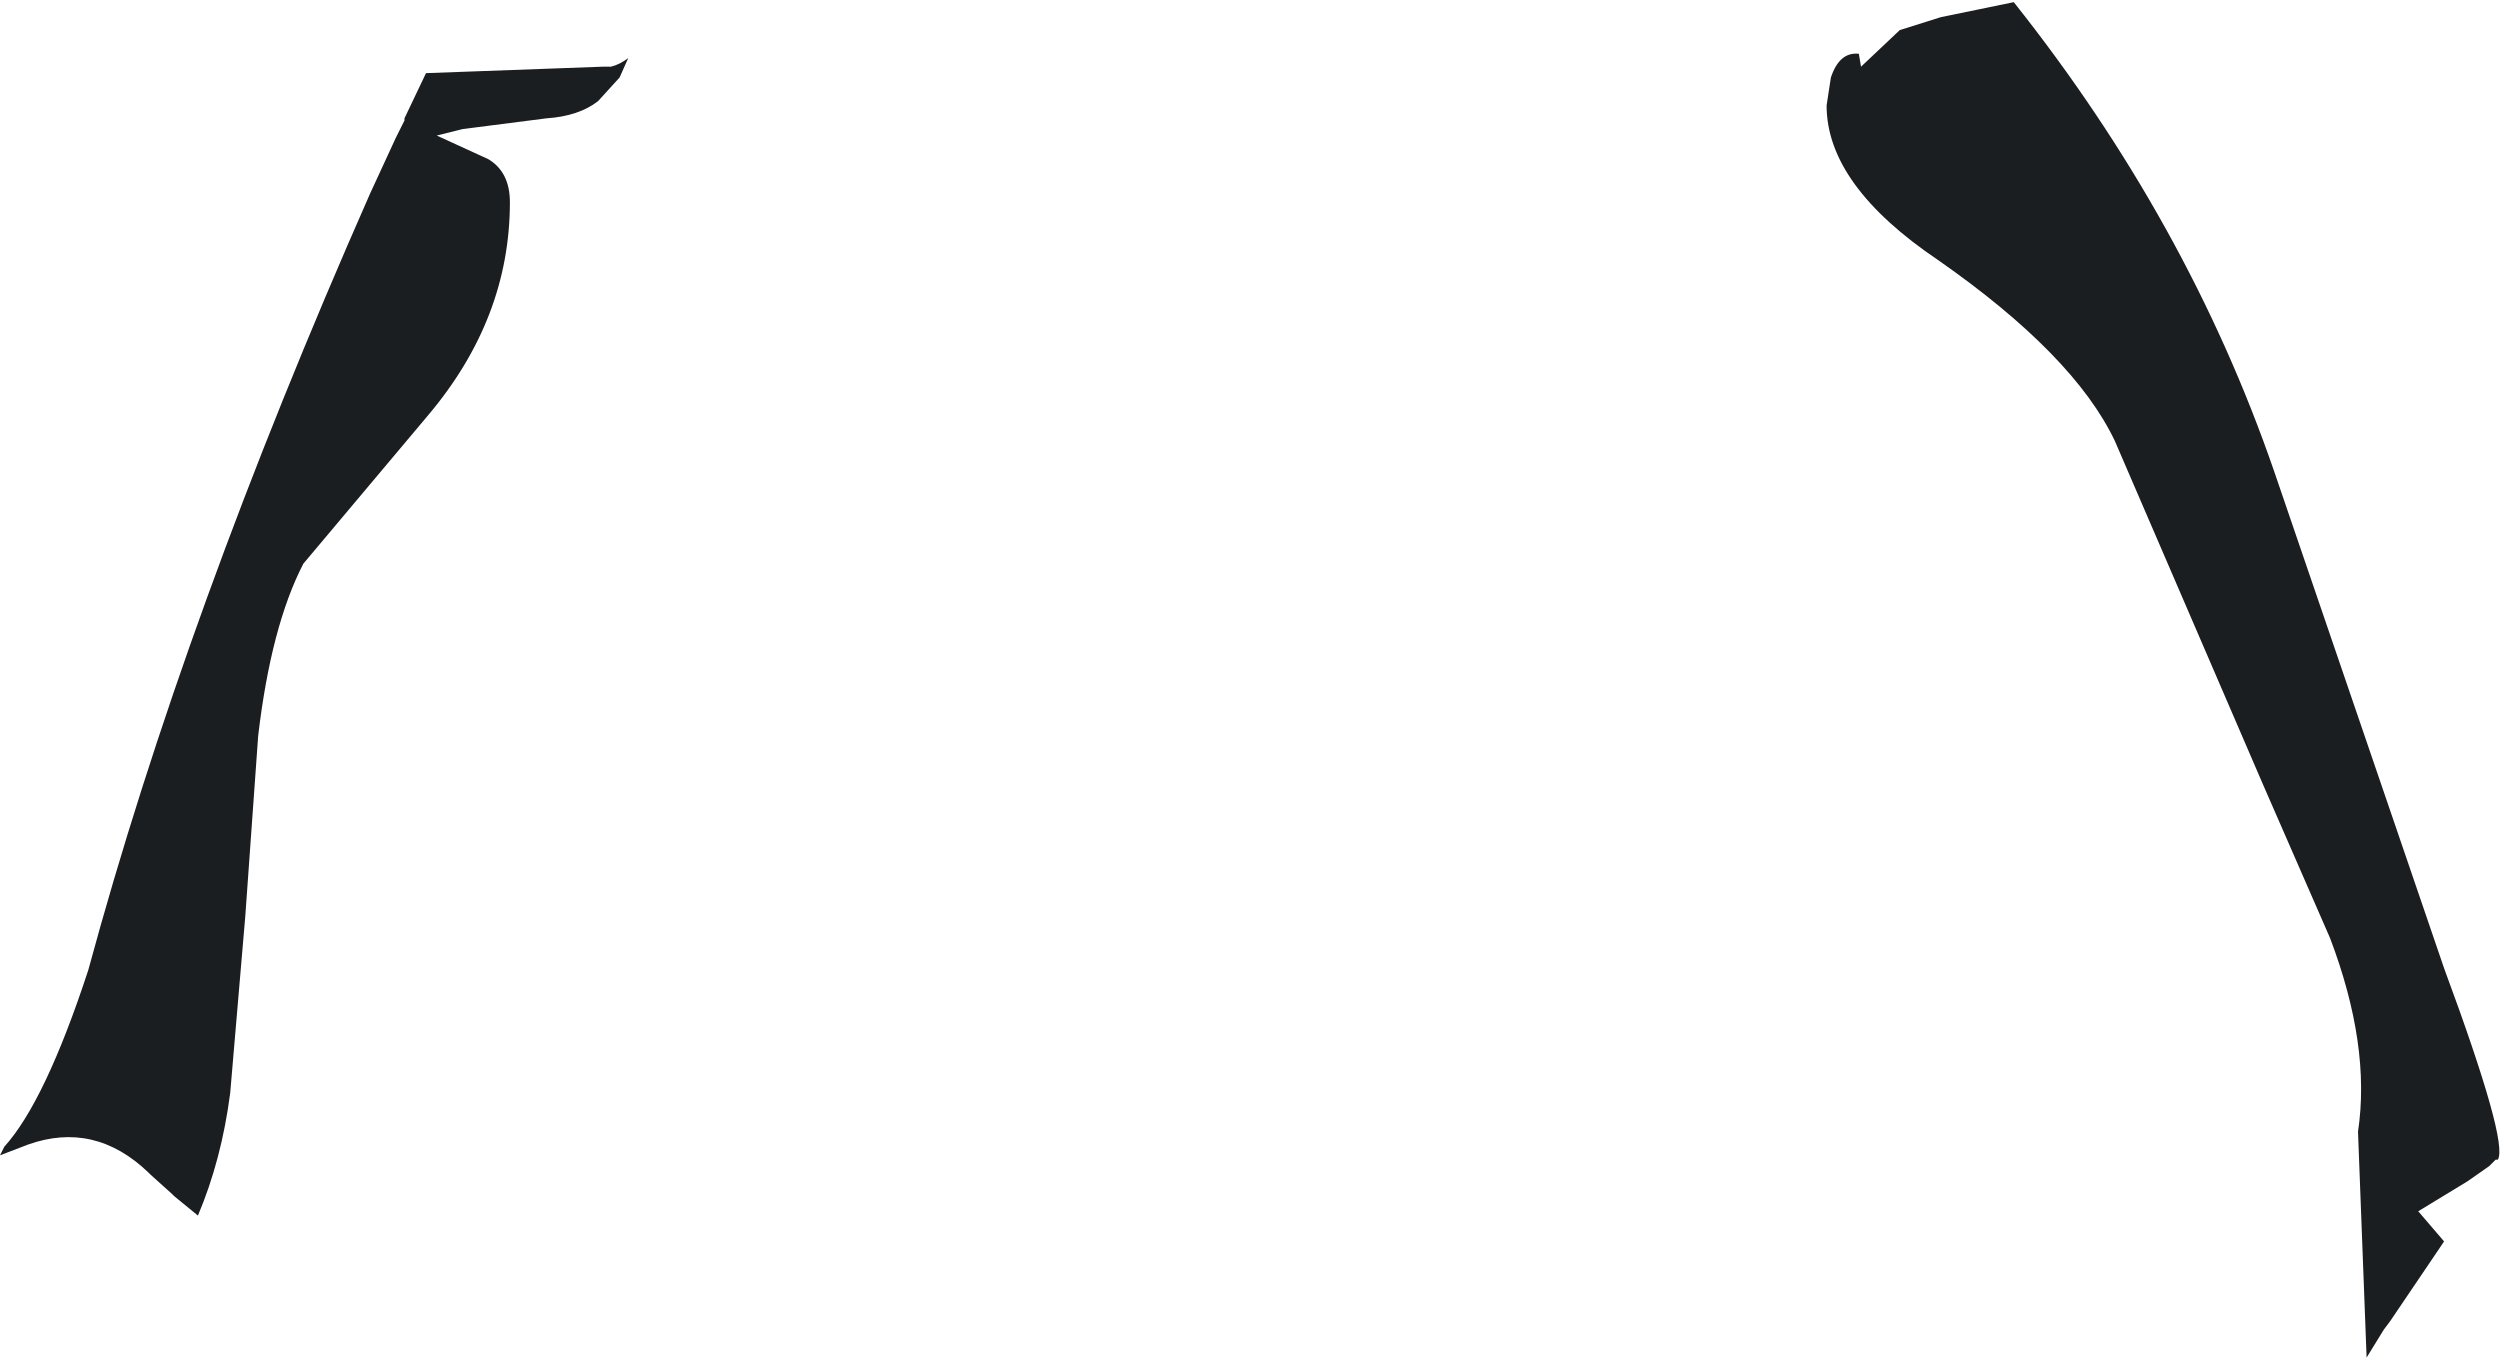 <?xml version="1.0" encoding="UTF-8" standalone="no"?>
<svg xmlns:xlink="http://www.w3.org/1999/xlink" height="31.55px" width="58.1px" xmlns="http://www.w3.org/2000/svg">
  <g transform="matrix(1.0, 0.0, 0.0, 1.0, 29.05, 15.75)">
    <path d="M-14.65 -13.95 L-15.15 -13.4 Q-15.6 -13.05 -16.35 -13.0 L-18.3 -12.75 -18.9 -12.6 -17.7 -12.05 Q-17.2 -11.75 -17.2 -11.05 -17.2 -8.35 -19.1 -6.1 L-22.0 -2.65 Q-22.75 -1.2 -23.05 1.35 L-23.35 5.55 -23.7 9.65 Q-23.9 11.2 -24.45 12.5 L-25.0 12.05 -25.05 12.0 -25.55 11.55 -25.6 11.5 Q-26.85 10.3 -28.4 10.85 L-29.05 11.1 -28.95 10.9 Q-28.0 9.85 -27.0 6.8 -24.75 -1.5 -20.45 -11.25 L-19.85 -12.55 -19.65 -12.95 -19.65 -13.0 -19.15 -14.05 -15.05 -14.2 -15.0 -14.2 -14.85 -14.2 Q-14.65 -14.25 -14.45 -14.4 L-14.65 -13.95 M15.1 -15.05 L16.05 -15.35 17.75 -15.7 Q21.8 -10.6 23.8 -4.8 L27.75 6.75 Q29.25 10.8 29.0 11.2 L28.95 11.2 28.8 11.35 28.3 11.7 27.15 12.4 27.75 13.1 27.65 13.25 26.5 14.95 26.35 15.15 25.95 15.8 25.75 10.55 Q26.05 8.55 25.1 6.05 L23.55 2.5 20.1 -5.5 Q19.15 -7.5 16.0 -9.7 13.4 -11.45 13.4 -13.3 L13.5 -13.95 Q13.7 -14.55 14.15 -14.5 L14.2 -14.2 15.1 -15.05" fill="#1b1e21" fill-rule="evenodd" stroke="none"/>
  </g>
</svg>
